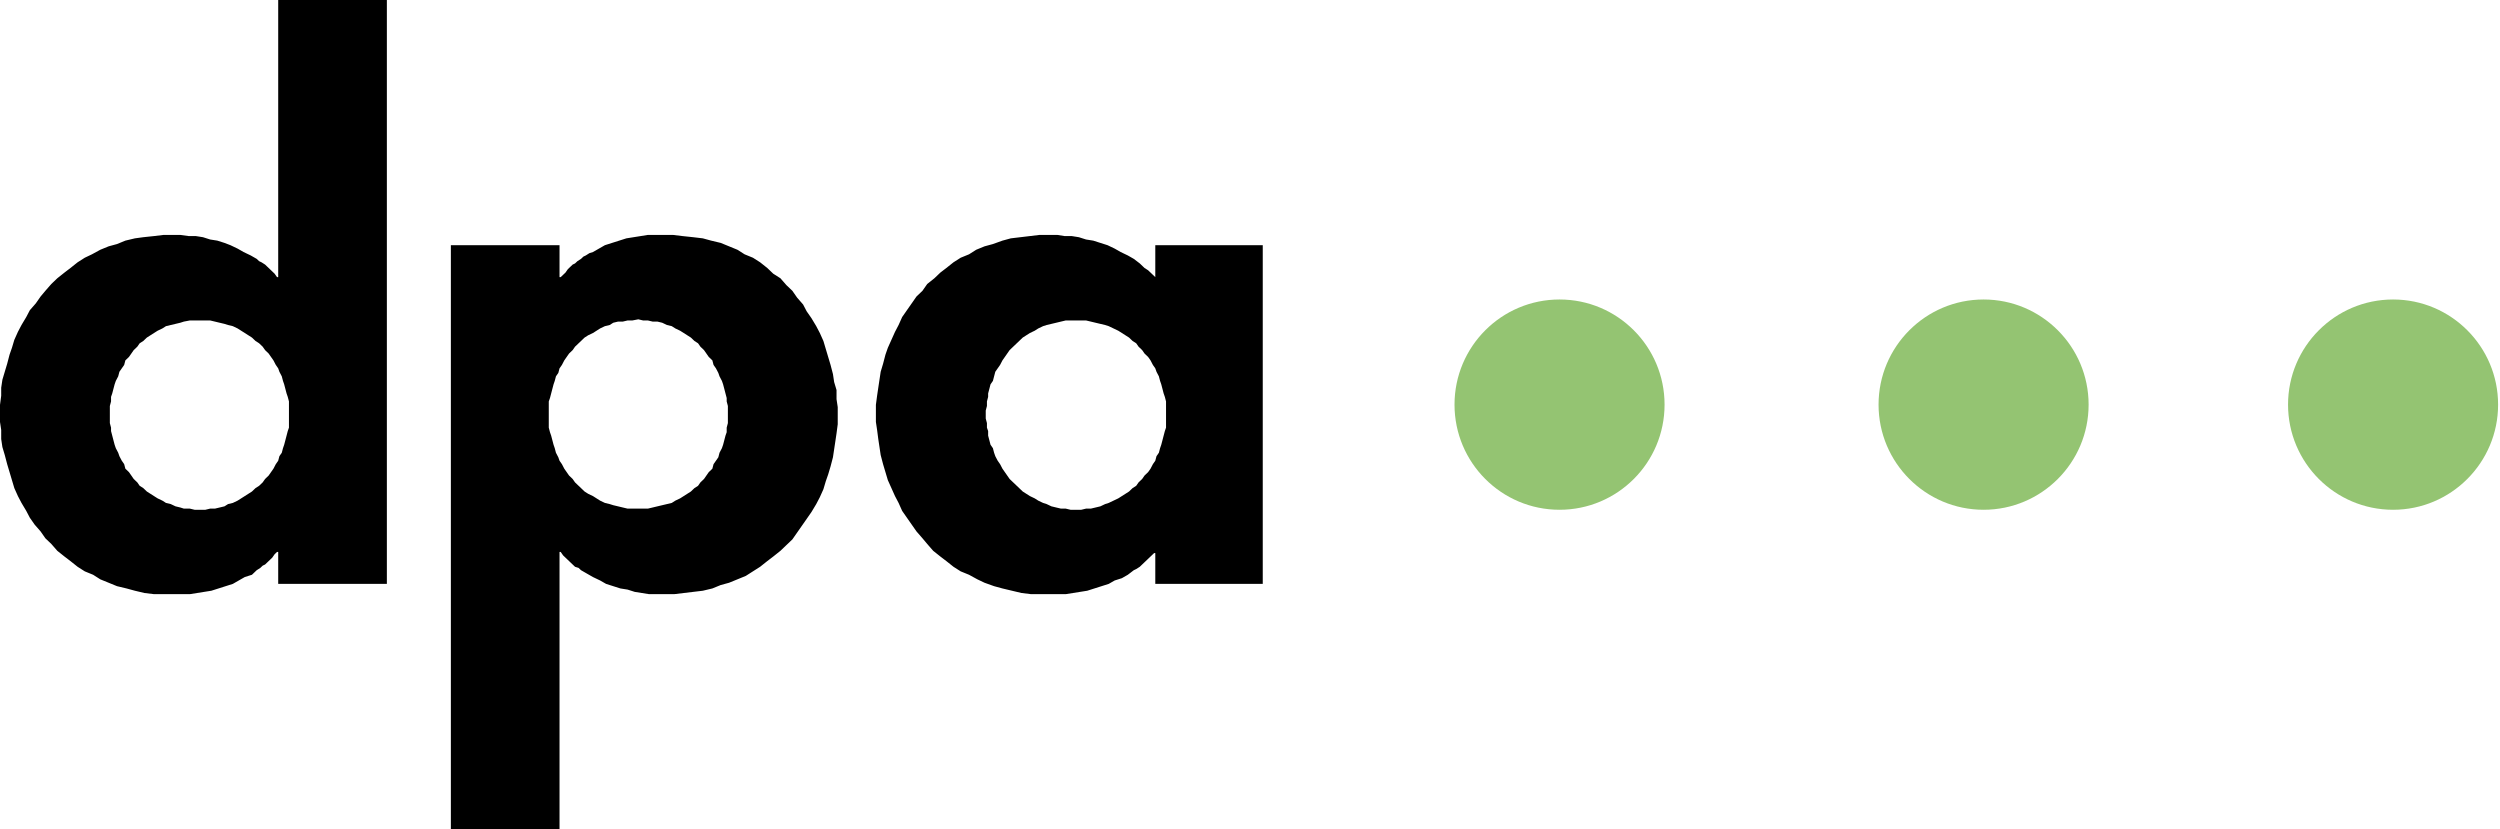 <?xml version="1.0" encoding="UTF-8"?>
<svg width="196px" height="65px" viewBox="0 0 196 65" version="1.1" xmlns="http://www.w3.org/2000/svg" xmlns:xlink="http://www.w3.org/1999/xlink">
    <title>Logo_DPA_neu</title>
    <g id="Symbols" stroke="none" stroke-width="1" fill="none" fill-rule="evenodd">
        <g id="Logo_DPA_neu">
            <path d="M43.867,19.223 L35.348,19.223 L35.348,65 L43.867,65 L43.867,43.274 L43.96,43.274 L44.147,43.542 L44.522,43.9 L44.709,44.079 L45.083,44.436 L45.364,44.525 L45.552,44.704 L46.02,44.973 L46.488,45.241 L47.049,45.509 L47.517,45.777 L48.641,46.135 L49.203,46.224 L49.764,46.403 L50.887,46.582 L52.853,46.582 L54.351,46.403 L55.1,46.314 L55.849,46.135 L56.504,45.867 L57.159,45.688 L57.815,45.42 L58.47,45.151 L59.593,44.436 L60.155,43.989 L60.623,43.632 L61.185,43.184 L61.652,42.737 L62.121,42.29 L62.495,41.754 L62.87,41.217 L63.244,40.681 L63.618,40.144 L63.993,39.519 L64.274,38.982 L64.555,38.356 L64.742,37.73 L64.929,37.194 L65.116,36.568 L65.303,35.853 L65.491,34.601 L65.584,33.975 L65.678,33.26 L65.678,31.919 L65.584,31.293 L65.584,30.578 L65.397,29.952 L65.303,29.326 L65.116,28.611 L64.929,27.985 L64.742,27.359 L64.555,26.733 L64.274,26.107 L63.993,25.571 L63.618,24.945 L63.244,24.409 L62.963,23.872 L62.495,23.336 L62.121,22.799 L61.652,22.352 L61.185,21.816 L60.623,21.458 L60.155,21.011 L59.593,20.564 L59.031,20.206 L58.376,19.938 L57.815,19.581 L57.159,19.312 L56.504,19.044 L55.755,18.865 L55.1,18.686 L54.351,18.597 L53.508,18.508 L52.76,18.418 L50.794,18.418 L50.232,18.508 L49.671,18.597 L49.109,18.686 L47.424,19.223 L46.956,19.491 L46.488,19.759 L46.207,19.849 L45.926,20.028 L45.739,20.117 L45.552,20.296 L45.271,20.475 L45.083,20.653 L44.896,20.743 L44.709,20.922 L44.522,21.1 L44.335,21.369 L44.147,21.548 L43.96,21.726 L43.867,21.726 L43.867,19.223 Z M50.045,25.034 L50.419,25.124 L50.794,25.124 L51.168,25.213 L51.543,25.213 L51.917,25.303 L52.292,25.481 L52.666,25.571 L52.947,25.75 L53.321,25.929 L53.602,26.107 L53.883,26.286 L54.164,26.465 L54.445,26.733 L54.726,26.912 L54.913,27.18 L55.193,27.448 L55.381,27.717 L55.568,27.985 L55.849,28.253 L55.942,28.611 L56.13,28.879 L56.317,29.237 L56.41,29.505 L56.598,29.863 L56.691,30.131 L56.785,30.488 L56.878,30.846 L56.972,31.204 L56.972,31.472 L57.066,31.829 L57.066,33.171 L56.972,33.528 L56.972,33.886 L56.878,34.154 L56.785,34.512 L56.691,34.869 L56.598,35.138 L56.41,35.495 L56.317,35.853 L56.13,36.121 L55.942,36.389 L55.849,36.747 L55.568,37.015 L55.193,37.552 L54.913,37.82 L54.726,38.088 L54.445,38.267 L54.164,38.535 L53.883,38.714 L53.321,39.072 L52.947,39.25 L52.666,39.429 L52.292,39.519 L51.543,39.697 L51.168,39.787 L50.794,39.876 L49.203,39.876 L48.828,39.787 L48.454,39.697 L48.079,39.608 L47.798,39.519 L47.424,39.429 L47.049,39.25 L46.769,39.072 L46.488,38.893 L46.113,38.714 L45.832,38.535 L45.552,38.267 L45.364,38.088 L45.083,37.82 L44.896,37.552 L44.615,37.283 L44.428,37.015 L44.241,36.747 L44.054,36.389 L43.867,36.121 L43.773,35.853 L43.586,35.495 L43.492,35.138 L43.399,34.869 L43.305,34.512 L43.211,34.154 L43.118,33.886 L43.024,33.528 L43.024,31.472 L43.118,31.204 L43.305,30.488 L43.399,30.131 L43.492,29.863 L43.586,29.505 L43.773,29.237 L43.867,28.879 L44.054,28.611 L44.241,28.253 L44.428,27.985 L44.615,27.717 L44.896,27.448 L45.083,27.18 L45.364,26.912 L45.552,26.733 L45.832,26.465 L46.113,26.286 L46.488,26.107 L46.769,25.929 L47.049,25.75 L47.424,25.571 L47.798,25.481 L48.079,25.303 L48.454,25.213 L48.828,25.213 L49.203,25.124 L49.577,25.124 L50.045,25.034 M99,19.223 L90.575,19.223 L90.575,21.726 L90.013,21.19 L89.732,21.011 L89.358,20.653 L88.89,20.296 L88.422,20.028 L87.86,19.759 L87.392,19.491 L86.831,19.223 L85.707,18.865 L85.146,18.776 L84.584,18.597 L84.022,18.508 L83.46,18.508 L82.899,18.418 L81.495,18.418 L80.746,18.508 L79.997,18.597 L79.248,18.686 L78.593,18.865 L77.844,19.134 L77.189,19.312 L76.533,19.581 L75.972,19.938 L75.316,20.206 L74.755,20.564 L74.193,21.011 L73.725,21.369 L73.257,21.816 L72.695,22.263 L72.321,22.799 L71.853,23.246 L71.478,23.783 L71.104,24.319 L70.73,24.856 L70.449,25.481 L70.168,26.018 L69.887,26.644 L69.606,27.27 L69.419,27.806 L69.232,28.521 L69.045,29.147 L68.951,29.773 L68.857,30.399 L68.764,31.025 L68.67,31.74 L68.67,33.081 L68.764,33.707 L68.857,34.422 L68.951,35.048 L69.045,35.674 L69.232,36.389 L69.419,37.015 L69.606,37.641 L69.887,38.267 L70.168,38.893 L70.449,39.429 L70.73,40.055 L71.104,40.592 L71.478,41.128 L71.853,41.664 L72.321,42.201 L72.695,42.648 L73.163,43.184 L73.725,43.632 L74.193,43.989 L74.755,44.436 L75.316,44.794 L75.972,45.062 L76.627,45.42 L77.189,45.688 L77.937,45.956 L78.593,46.135 L79.342,46.314 L80.091,46.492 L80.839,46.582 L83.554,46.582 L85.239,46.314 L86.924,45.777 L87.392,45.509 L87.954,45.33 L88.422,45.062 L88.89,44.704 L89.077,44.615 L89.358,44.436 L89.545,44.257 L89.92,43.9 L90.107,43.721 L90.481,43.363 L90.575,43.363 L90.575,45.777 L99,45.777 L99,19.223 Z M84.303,39.966 L83.929,39.966 L83.554,39.876 L83.18,39.876 L82.805,39.787 L82.431,39.697 L82.056,39.519 L81.776,39.429 L81.401,39.25 L81.12,39.072 L80.746,38.893 L80.465,38.714 L80.184,38.535 L79.903,38.267 L79.716,38.088 L79.435,37.82 L79.155,37.552 L78.967,37.283 L78.78,37.015 L78.593,36.747 L78.406,36.389 L78.218,36.121 L78.031,35.764 L77.937,35.495 L77.844,35.138 L77.657,34.869 L77.47,34.154 L77.47,33.796 L77.376,33.528 L77.376,33.171 L77.282,32.813 L77.282,32.187 L77.376,31.829 L77.376,31.472 L77.47,31.114 L77.47,30.846 L77.657,30.131 L77.844,29.863 L78.031,29.147 L78.218,28.879 L78.406,28.611 L78.593,28.253 L78.78,27.985 L78.967,27.717 L79.155,27.448 L79.435,27.18 L79.716,26.912 L79.903,26.733 L80.184,26.465 L80.465,26.286 L80.746,26.107 L81.12,25.929 L81.401,25.75 L81.776,25.571 L82.056,25.481 L82.431,25.392 L82.805,25.303 L83.18,25.213 L83.554,25.124 L85.146,25.124 L85.52,25.213 L85.894,25.303 L86.269,25.392 L86.643,25.481 L86.924,25.571 L87.673,25.929 L87.954,26.107 L88.235,26.286 L88.516,26.465 L88.796,26.733 L89.077,26.912 L89.264,27.18 L89.545,27.448 L89.732,27.717 L90.013,27.985 L90.201,28.253 L90.388,28.611 L90.575,28.879 L90.669,29.147 L90.856,29.505 L90.95,29.863 L91.043,30.131 L91.137,30.488 L91.23,30.846 L91.324,31.114 L91.417,31.472 L91.417,33.528 L91.324,33.796 L91.23,34.154 L91.137,34.512 L91.043,34.869 L90.95,35.138 L90.856,35.495 L90.669,35.764 L90.575,36.121 L90.388,36.389 L90.201,36.747 L90.013,37.015 L89.732,37.283 L89.545,37.552 L89.264,37.82 L89.077,38.088 L88.796,38.267 L88.516,38.535 L88.235,38.714 L87.673,39.072 L86.924,39.429 L86.643,39.519 L86.269,39.697 L85.894,39.787 L85.52,39.876 L85.146,39.876 L84.771,39.966 L84.303,39.966 M21.811,45.777 L30.33,45.777 L30.33,0 L21.811,0 L21.811,21.726 L21.718,21.726 L21.53,21.458 L21.343,21.279 L21.156,21.1 L20.782,20.743 L20.501,20.564 L20.313,20.475 L20.126,20.296 L19.658,20.028 L19.096,19.759 L18.628,19.491 L18.067,19.223 L17.599,19.044 L17.037,18.865 L16.475,18.776 L15.914,18.597 L15.352,18.508 L14.791,18.508 L14.135,18.418 L12.824,18.418 L12.076,18.508 L11.233,18.597 L10.578,18.686 L9.829,18.865 L9.174,19.134 L8.519,19.312 L7.863,19.581 L7.208,19.938 L6.646,20.206 L6.085,20.564 L5.523,21.011 L5.055,21.369 L4.493,21.816 L4.025,22.263 L3.557,22.799 L3.183,23.246 L2.808,23.783 L2.34,24.319 L2.059,24.856 L1.685,25.481 L1.404,26.018 L1.123,26.644 L0.936,27.27 L0.749,27.806 L0.562,28.521 L0.374,29.147 L0.187,29.773 L0.094,30.399 L0.094,31.025 L0,31.74 L0,33.081 L0.094,33.707 L0.094,34.422 L0.187,35.048 L0.374,35.674 L0.562,36.389 L0.749,37.015 L0.936,37.641 L1.123,38.267 L1.404,38.893 L1.685,39.429 L2.059,40.055 L2.34,40.592 L2.715,41.128 L3.183,41.664 L3.557,42.201 L4.025,42.648 L4.493,43.184 L5.055,43.632 L5.523,43.989 L6.085,44.436 L6.646,44.794 L7.301,45.062 L7.863,45.42 L8.519,45.688 L9.174,45.956 L9.923,46.135 L10.578,46.314 L11.327,46.492 L12.076,46.582 L14.884,46.582 L16.007,46.403 L16.569,46.314 L18.254,45.777 L18.722,45.509 L19.19,45.241 L19.471,45.151 L19.752,45.062 L19.939,44.883 L20.126,44.704 L20.407,44.525 L20.594,44.347 L20.782,44.257 L21.156,43.9 L21.343,43.721 L21.53,43.453 L21.718,43.274 L21.811,43.274 L21.811,45.777 Z M15.633,39.966 L15.258,39.966 L14.884,39.876 L14.416,39.876 L14.135,39.787 L13.761,39.697 L13.386,39.519 L13.012,39.429 L12.731,39.25 L12.357,39.072 L12.076,38.893 L11.795,38.714 L11.514,38.535 L11.233,38.267 L10.952,38.088 L10.765,37.82 L10.484,37.552 L10.297,37.283 L10.11,37.015 L9.829,36.747 L9.735,36.389 L9.548,36.121 L9.361,35.764 L9.267,35.495 L9.08,35.138 L8.987,34.869 L8.893,34.512 L8.706,33.796 L8.706,33.528 L8.612,33.171 L8.612,31.829 L8.706,31.472 L8.706,31.114 L8.799,30.846 L8.893,30.488 L8.987,30.131 L9.08,29.863 L9.267,29.505 L9.361,29.147 L9.548,28.879 L9.735,28.611 L9.829,28.253 L10.11,27.985 L10.297,27.717 L10.484,27.448 L10.765,27.18 L10.952,26.912 L11.233,26.733 L11.514,26.465 L11.795,26.286 L12.076,26.107 L12.357,25.929 L12.731,25.75 L13.012,25.571 L13.386,25.481 L13.761,25.392 L14.135,25.303 L14.416,25.213 L14.884,25.124 L16.475,25.124 L16.85,25.213 L17.224,25.303 L17.599,25.392 L17.88,25.481 L18.254,25.571 L18.628,25.75 L18.909,25.929 L19.19,26.107 L19.471,26.286 L19.752,26.465 L20.033,26.733 L20.313,26.912 L20.594,27.18 L20.782,27.448 L21.062,27.717 L21.249,27.985 L21.437,28.253 L21.624,28.611 L21.811,28.879 L21.905,29.147 L22.092,29.505 L22.186,29.863 L22.279,30.131 L22.373,30.488 L22.467,30.846 L22.56,31.114 L22.654,31.472 L22.654,33.528 L22.56,33.796 L22.467,34.154 L22.373,34.512 L22.279,34.869 L22.186,35.138 L22.092,35.495 L21.905,35.764 L21.811,36.121 L21.624,36.389 L21.437,36.747 L21.249,37.015 L21.062,37.283 L20.782,37.552 L20.594,37.82 L20.313,38.088 L20.033,38.267 L19.752,38.535 L19.471,38.714 L19.19,38.893 L18.909,39.072 L18.628,39.25 L18.254,39.429 L17.88,39.519 L17.599,39.697 L17.224,39.787 L16.85,39.876 L16.475,39.876 L16.101,39.966 L15.633,39.966" id="dpa" fill="#000000"></path>
            <g id="dots" transform="translate(155, 31.5) scale(-1, 1) rotate(-180) translate(-155, -31.5) translate(114, 23)" fill="#94C472" fill-rule="nonzero">
                <path d="M16.502,8.277 C16.502,12.83 12.815,16.52 8.268,16.52 C3.72,16.52 0.034,12.83 0.034,8.277 C0.034,3.725 3.72,0.034 8.268,0.034 C12.815,0.034 16.502,3.725 16.502,8.277 Z" id="dot_l" transform="translate(8.268, 8.277) scale(-1, 1) rotate(-180) translate(-8.268, -8.277) "></path>
                <path d="M49.747,8.277 C49.747,12.827 46.058,16.52 41.513,16.52 C36.968,16.52 33.279,12.827 33.279,8.277 C33.279,3.727 36.968,0.034 41.513,0.034 C46.058,0.034 49.747,3.727 49.747,8.277 Z" id="dot_m" transform="translate(41.513, 8.277) scale(-1, 1) rotate(-180) translate(-41.513, -8.277) "></path>
                <path d="M81.851,8.277 C81.851,12.827 78.162,16.52 73.617,16.52 C69.072,16.52 65.383,12.827 65.383,8.277 C65.383,3.727 69.072,0.034 73.617,0.034 C78.162,0.034 81.851,3.727 81.851,8.277 Z" id="dot_r" transform="translate(73.617, 8.277) scale(-1, 1) rotate(-180) translate(-73.617, -8.277) "></path>
            </g>
        </g>
    </g>
</svg>